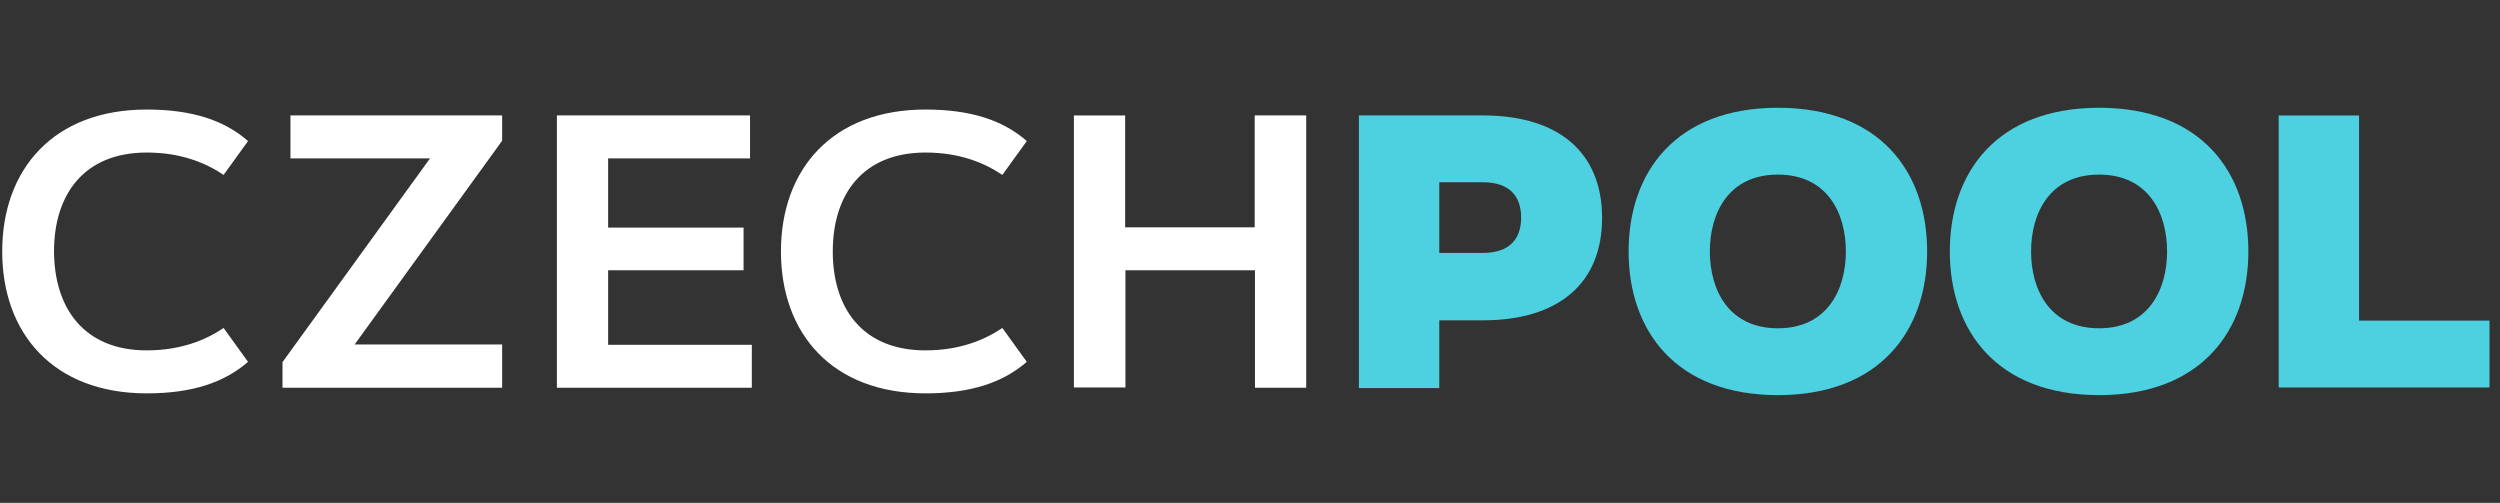 <svg fill="none" height="35" viewBox="0 0 174 35" width="174" xmlns="http://www.w3.org/2000/svg"><rect x="0" y="0" width="174" height="35" fill="#333333" stroke="none"/><g fill="#fff"><path d="m10.215 24.385c2.377 0 4.098-.717 5.348-1.557l1.701 2.357c-1.66 1.435-3.873 2.193-7.049 2.193-6.496 0-10.061-4.16-10.061-9.877s3.566-9.877 10.061-9.877c3.176 0 5.41.758 7.049 2.193l-1.701 2.357c-1.25-.84-2.971-1.557-5.348-1.557-4.365 0-6.455 2.91-6.455 6.885.02 3.955 2.09 6.885 6.455 6.885z"/><path d="m34.949 26.988h-15.287v-1.783l10.266-14.18h-9.713v-2.992h14.734v1.762l-10.266 14.18h10.266z"/><path d="m51.752 15.82v2.992h-9.426v5.184h10v2.992h-13.566v-18.955h13.443v2.992h-9.877v4.816h9.426z"/><path d="m64.416 24.385c2.377 0 4.098-.717 5.348-1.557l1.701 2.357c-1.66 1.435-3.873 2.193-7.049 2.193-6.496 0-10.062-4.16-10.062-9.877s3.566-9.877 10.062-9.877c3.176 0 5.41.758 7.049 2.193l-1.701 2.357c-1.25-.84-2.971-1.557-5.348-1.557-4.365 0-6.455 2.91-6.455 6.885 0 3.955 2.07 6.885 6.455 6.885z"/><path d="m90.912 8.033v18.955h-3.566v-8.176h-9.016v8.156h-3.586v-18.934h3.566v7.787h9.016v-7.787z"/></g><path d="m94.58 8.033h8.627c5.307 0 8.299 2.602 8.299 7.131s-2.992 7.131-8.299 7.131h-3.033v4.713h-5.594zm5.594 4.652v4.918h3.033c1.885 0 2.664-1.004 2.664-2.459 0-1.455-.779-2.459-2.664-2.459z" fill="#4dd0e0"/><path d="m134.129 17.5c0 5.533-3.299 10-10.389 10s-10.389-4.467-10.389-10 3.299-10 10.389-10c7.11 0 10.389 4.467 10.389 10zm-15.123 0c0 2.684 1.312 5.348 4.734 5.348s4.733-2.664 4.733-5.348-1.311-5.348-4.733-5.348-4.734 2.664-4.734 5.348z" fill="#4dd0e0"/><path d="m156.486 17.5c0 5.533-3.299 10-10.39 10-7.09 0-10.389-4.467-10.389-10s3.299-10 10.389-10c7.111 0 10.39 4.467 10.39 10zm-15.123 0c0 2.684 1.311 5.348 4.733 5.348 3.423 0 4.734-2.664 4.734-5.348s-1.311-5.348-4.734-5.348c-3.422 0-4.733 2.664-4.733 5.348z" fill="#4dd0e0"/><path d="m164.191 22.316h9.078v4.652h-14.673v-18.934h5.595z" fill="#4dd0e0"/></svg>